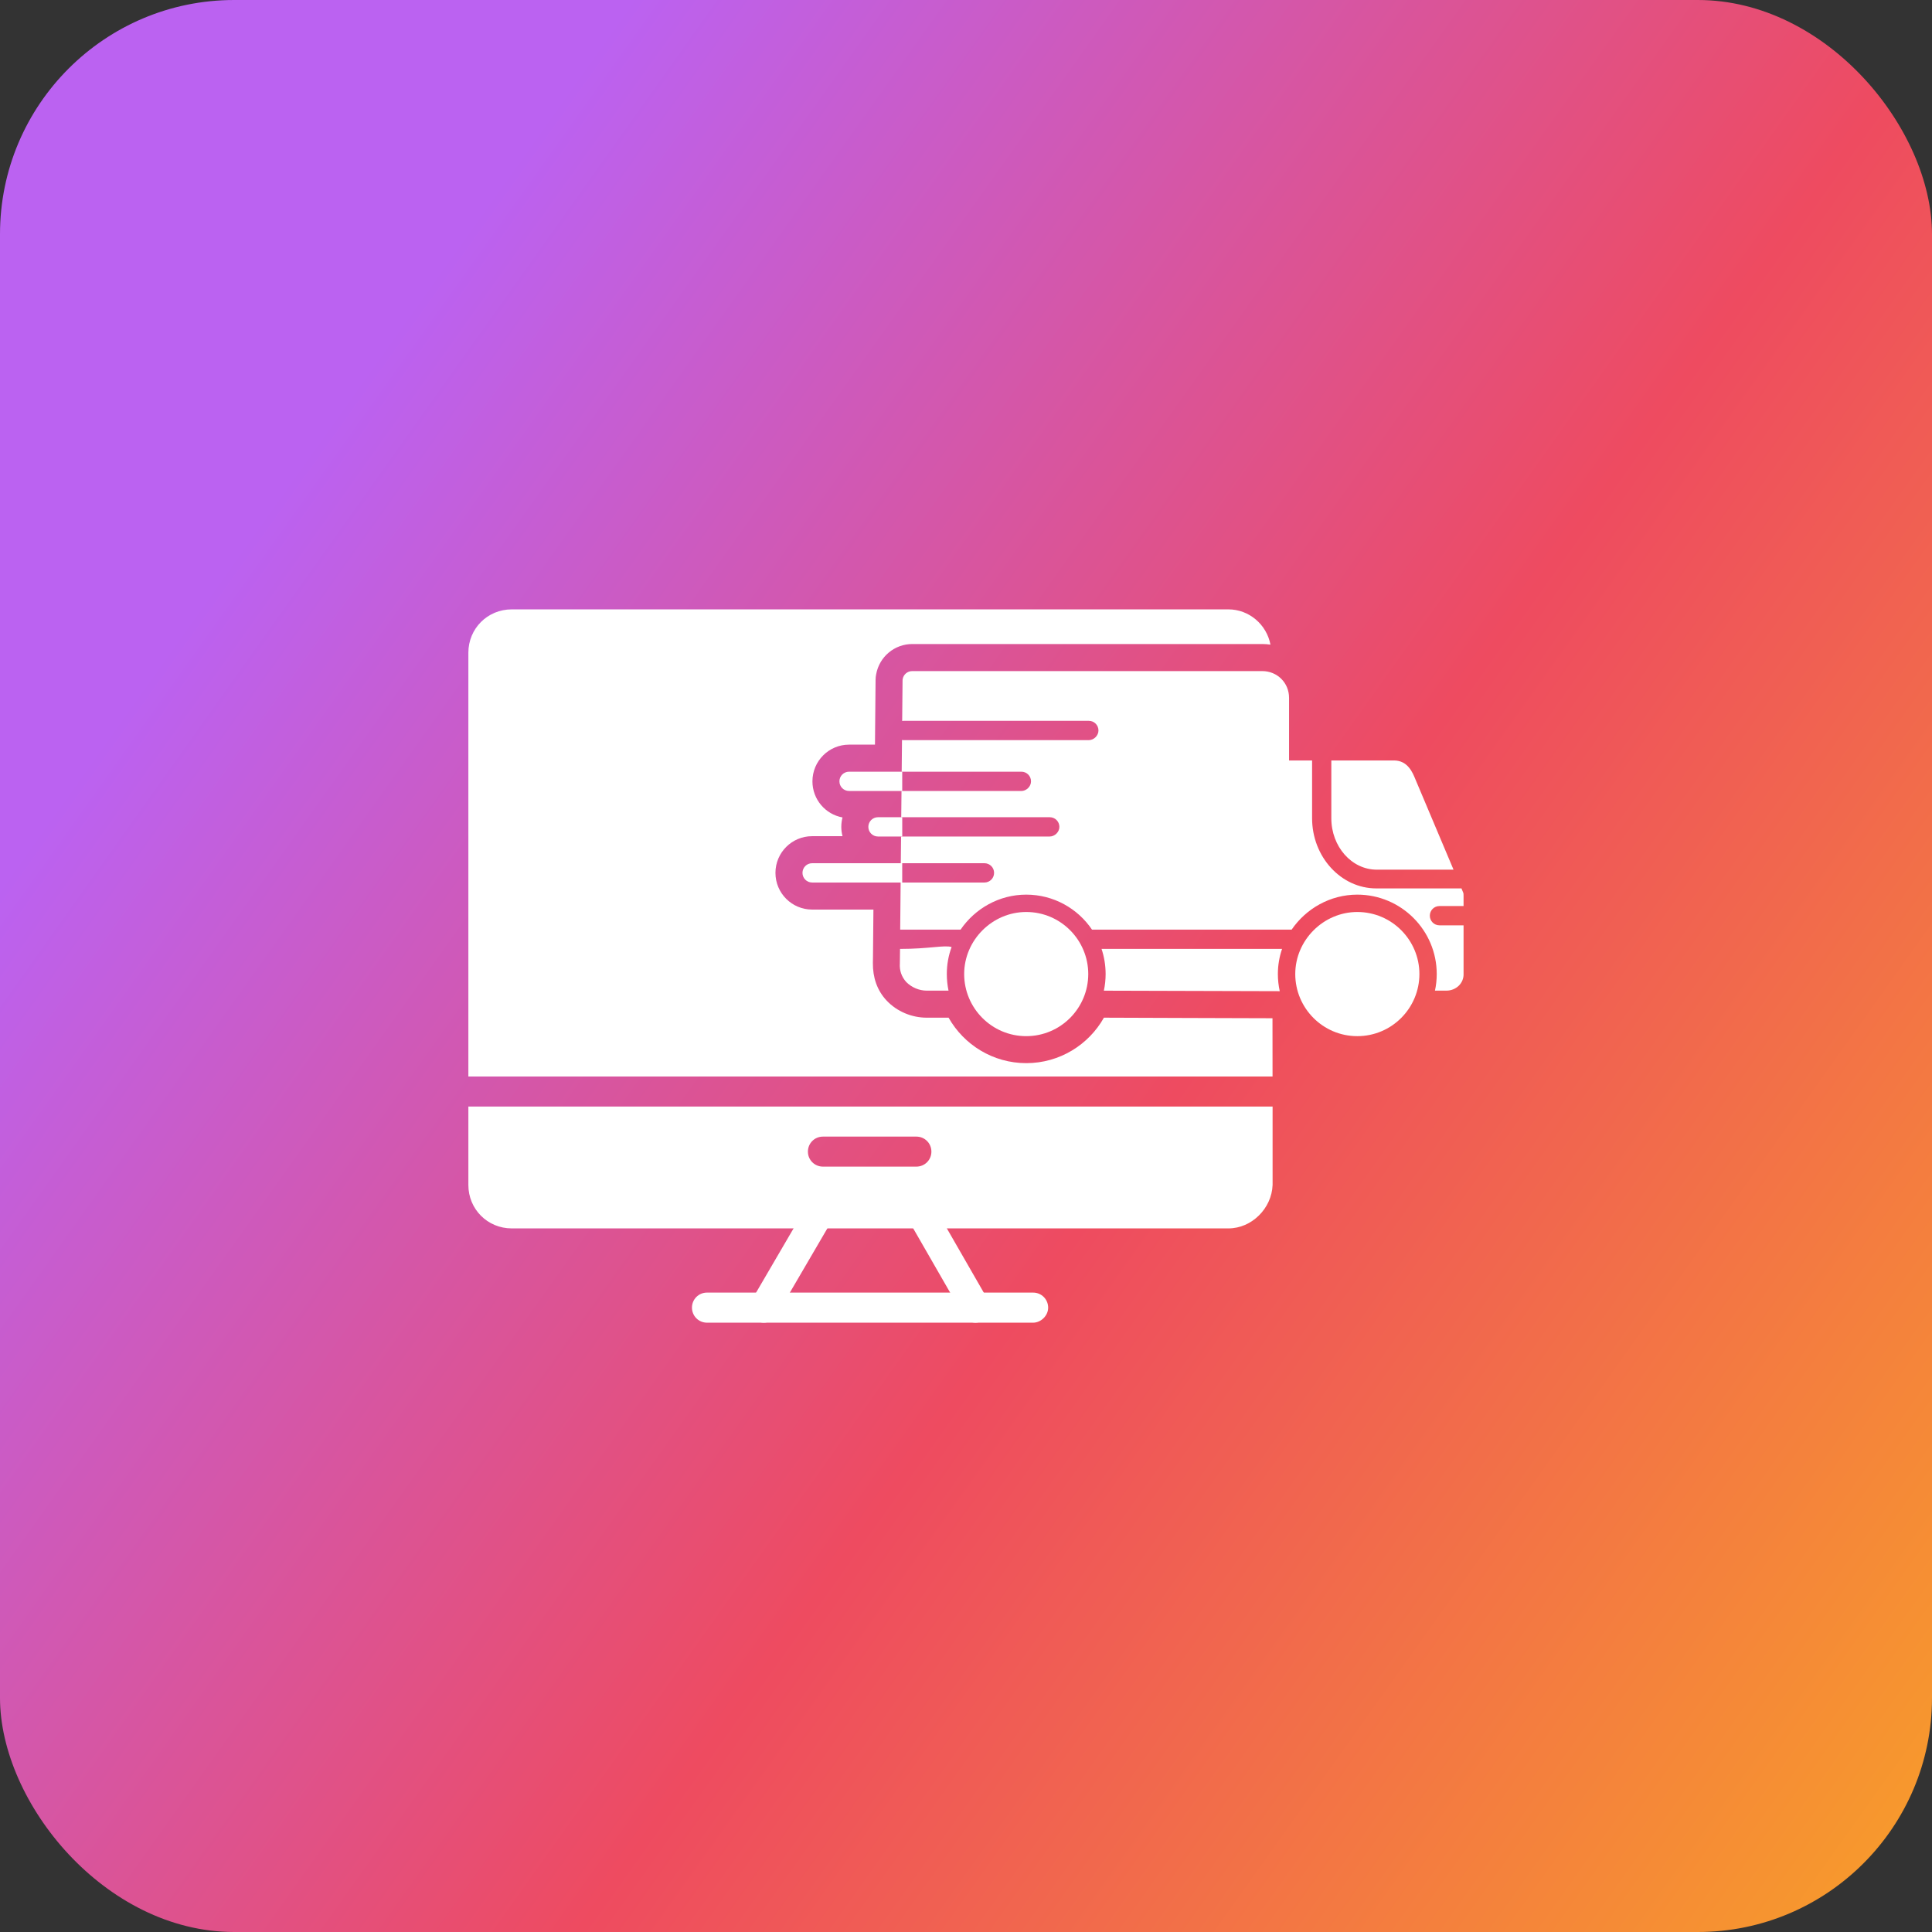 <svg width="132" height="132" viewBox="0 0 132 132" fill="none" xmlns="http://www.w3.org/2000/svg">
<rect x="0" y="0" width="132" height="132" fill="#333333" stroke="none"/>
<rect width="132" height="132" rx="16" fill="url(#paint0_linear_446_35848)"/>
<path fill-rule="evenodd" clip-rule="evenodd" d="M83.928 83.928H34.963C33.31 83.928 32 82.614 32 80.961V75.604H86.947V80.961C86.891 82.557 85.524 83.928 83.928 83.928ZM62.608 79.707H56.227C55.654 79.707 55.199 79.252 55.199 78.683C55.199 78.111 55.654 77.656 56.227 77.656H62.608C63.18 77.656 63.636 78.111 63.636 78.683C63.636 79.252 63.18 79.707 62.608 79.707ZM32 73.552V44.597C32 42.944 33.31 41.634 34.963 41.634H83.928C85.336 41.634 86.541 42.665 86.801 44.043C86.62 44.017 86.435 44.002 86.247 44.002H62.329C61.113 44.002 60.082 44.871 59.863 46.061C59.837 46.189 59.822 46.313 59.822 46.441L59.781 50.876H58.011C56.626 50.876 55.508 51.998 55.508 53.384C55.508 54.615 56.392 55.639 57.563 55.85C57.51 56.053 57.48 56.271 57.48 56.493C57.48 56.712 57.51 56.926 57.563 57.13H55.489C54.103 57.13 52.981 58.252 52.981 59.637C52.981 61.023 54.103 62.145 55.489 62.145H59.675L59.645 65.363L59.638 65.8C59.63 66.764 59.912 67.66 60.586 68.371C61.29 69.113 62.295 69.531 63.316 69.531H64.81C65.857 71.383 67.841 72.637 70.119 72.637C72.393 72.637 74.38 71.383 75.423 69.531C79.263 69.539 83.1 69.565 86.94 69.569C86.94 70.841 86.944 72.166 86.944 73.552H32Z" fill="white"/>
<path fill-rule="evenodd" clip-rule="evenodd" d="M52.179 90.369C52.006 90.369 51.836 90.309 51.663 90.253C51.207 89.97 51.038 89.341 51.324 88.886L55.085 82.444C55.368 81.989 55.996 81.819 56.452 82.102C56.907 82.388 57.081 83.013 56.794 83.472L53.033 89.91C52.804 90.196 52.518 90.369 52.179 90.369Z" fill="white"/>
<path fill-rule="evenodd" clip-rule="evenodd" d="M66.656 90.369C66.313 90.369 65.974 90.196 65.801 89.853L62.097 83.412C61.81 82.956 61.984 82.331 62.439 82.045C62.895 81.759 63.523 81.932 63.806 82.387L67.51 88.829C67.796 89.285 67.627 89.909 67.168 90.196C66.998 90.309 66.829 90.369 66.656 90.369Z" fill="white"/>
<path fill-rule="evenodd" clip-rule="evenodd" d="M70.589 90.369H48.301C47.733 90.369 47.277 89.91 47.277 89.341C47.277 88.773 47.733 88.314 48.301 88.314H70.589C71.157 88.314 71.613 88.773 71.613 89.341C71.613 89.91 71.101 90.369 70.589 90.369Z" fill="white"/>
<path fill-rule="evenodd" clip-rule="evenodd" d="M64.806 67.683H63.311C62.799 67.683 62.287 67.464 61.922 67.099C61.591 66.734 61.447 66.293 61.481 65.819L61.493 64.833C63.503 64.833 64.512 64.554 65.017 64.705C64.802 65.281 64.689 65.906 64.689 66.549C64.689 66.937 64.73 67.317 64.806 67.683ZM61.504 63.515L61.534 60.296H67.26C67.626 60.296 67.919 60.002 67.919 59.637C67.919 59.272 67.626 58.978 67.26 58.978H61.545L61.564 57.153H71.722C72.053 57.153 72.38 56.859 72.38 56.494C72.38 56.129 72.087 55.835 71.722 55.835H61.575L61.594 54.043H69.783C70.114 54.043 70.442 53.749 70.442 53.384C70.442 53.019 70.152 52.725 69.783 52.725H61.606L61.628 50.56C61.662 50.564 61.696 50.568 61.734 50.568H74.395C74.722 50.568 75.05 50.274 75.05 49.909C75.05 49.544 74.76 49.25 74.395 49.25H61.734C61.7 49.25 61.67 49.254 61.639 49.258L61.666 46.461C61.666 46.438 61.67 46.419 61.673 46.4C61.726 46.088 61.993 45.851 62.325 45.851H86.243C87.267 45.851 88.072 46.653 88.072 47.676V51.957H89.646V55.906C89.646 58.542 91.619 60.699 94.032 60.699H99.781C99.803 60.699 99.826 60.699 99.849 60.695L99.958 60.955C99.995 61.026 99.995 61.102 99.995 61.211V61.904H98.35C97.981 61.904 97.691 62.197 97.691 62.563C97.691 62.928 97.981 63.221 98.35 63.221H99.995V66.512C100.029 67.171 99.483 67.683 98.825 67.683H98.041C98.121 67.317 98.162 66.937 98.162 66.549C98.162 63.56 95.73 61.124 92.733 61.124C90.885 61.124 89.232 62.077 88.249 63.515H74.609C73.634 62.073 71.985 61.124 70.114 61.124C68.262 61.124 66.613 62.077 65.63 63.515H61.504ZM87.436 67.72C83.671 67.717 79.225 67.69 75.419 67.686C75.498 67.317 75.539 66.941 75.539 66.549C75.539 65.951 75.441 65.371 75.261 64.833H87.594C87.41 65.371 87.308 65.951 87.308 66.549C87.308 66.952 87.353 67.344 87.436 67.72ZM90.96 51.957H95.24C96.189 51.957 96.52 52.797 96.701 53.237L99.31 59.419H94.07C92.349 59.419 90.96 57.845 90.96 55.906V51.957Z" fill="white"/>
<path fill-rule="evenodd" clip-rule="evenodd" d="M70.114 70.793C67.754 70.793 65.875 68.869 65.875 66.55C65.875 64.234 67.795 62.31 70.114 62.31C72.475 62.31 74.353 64.234 74.353 66.55C74.353 68.869 72.475 70.793 70.114 70.793Z" fill="white"/>
<path fill-rule="evenodd" clip-rule="evenodd" d="M61.548 58.978H55.487C55.122 58.978 54.828 59.272 54.828 59.637C54.828 60.002 55.122 60.296 55.487 60.296H61.537H61.642V58.978H61.548Z" fill="white"/>
<path fill-rule="evenodd" clip-rule="evenodd" d="M59.987 57.153H61.568H61.644V55.835H61.58H59.987C59.622 55.835 59.328 56.129 59.328 56.494C59.328 56.859 59.622 57.153 59.987 57.153Z" fill="white"/>
<path fill-rule="evenodd" clip-rule="evenodd" d="M58.01 54.042H61.598H61.643V52.725H61.61H58.01C57.645 52.725 57.352 53.018 57.352 53.383C57.352 53.749 57.645 54.042 58.01 54.042Z" fill="white"/>
<path fill-rule="evenodd" clip-rule="evenodd" d="M92.735 70.793C90.375 70.793 88.496 68.869 88.496 66.55C88.496 64.234 90.42 62.31 92.735 62.31C95.096 62.31 96.978 64.234 96.978 66.55C96.978 68.869 95.096 70.793 92.735 70.793Z" fill="white"/>
<defs>
<linearGradient id="paint0_linear_446_35848" x1="-8.286" y1="4.995" x2="167.105" y2="129.896" gradientUnits="userSpaceOnUse">
<stop offset="0.181" stop-color="#BB62F1"/>
<stop offset="0.523" stop-color="#EE4B60"/>
<stop offset="0.997" stop-color="#FBBD15"/>
</linearGradient>
</defs>
</svg>
